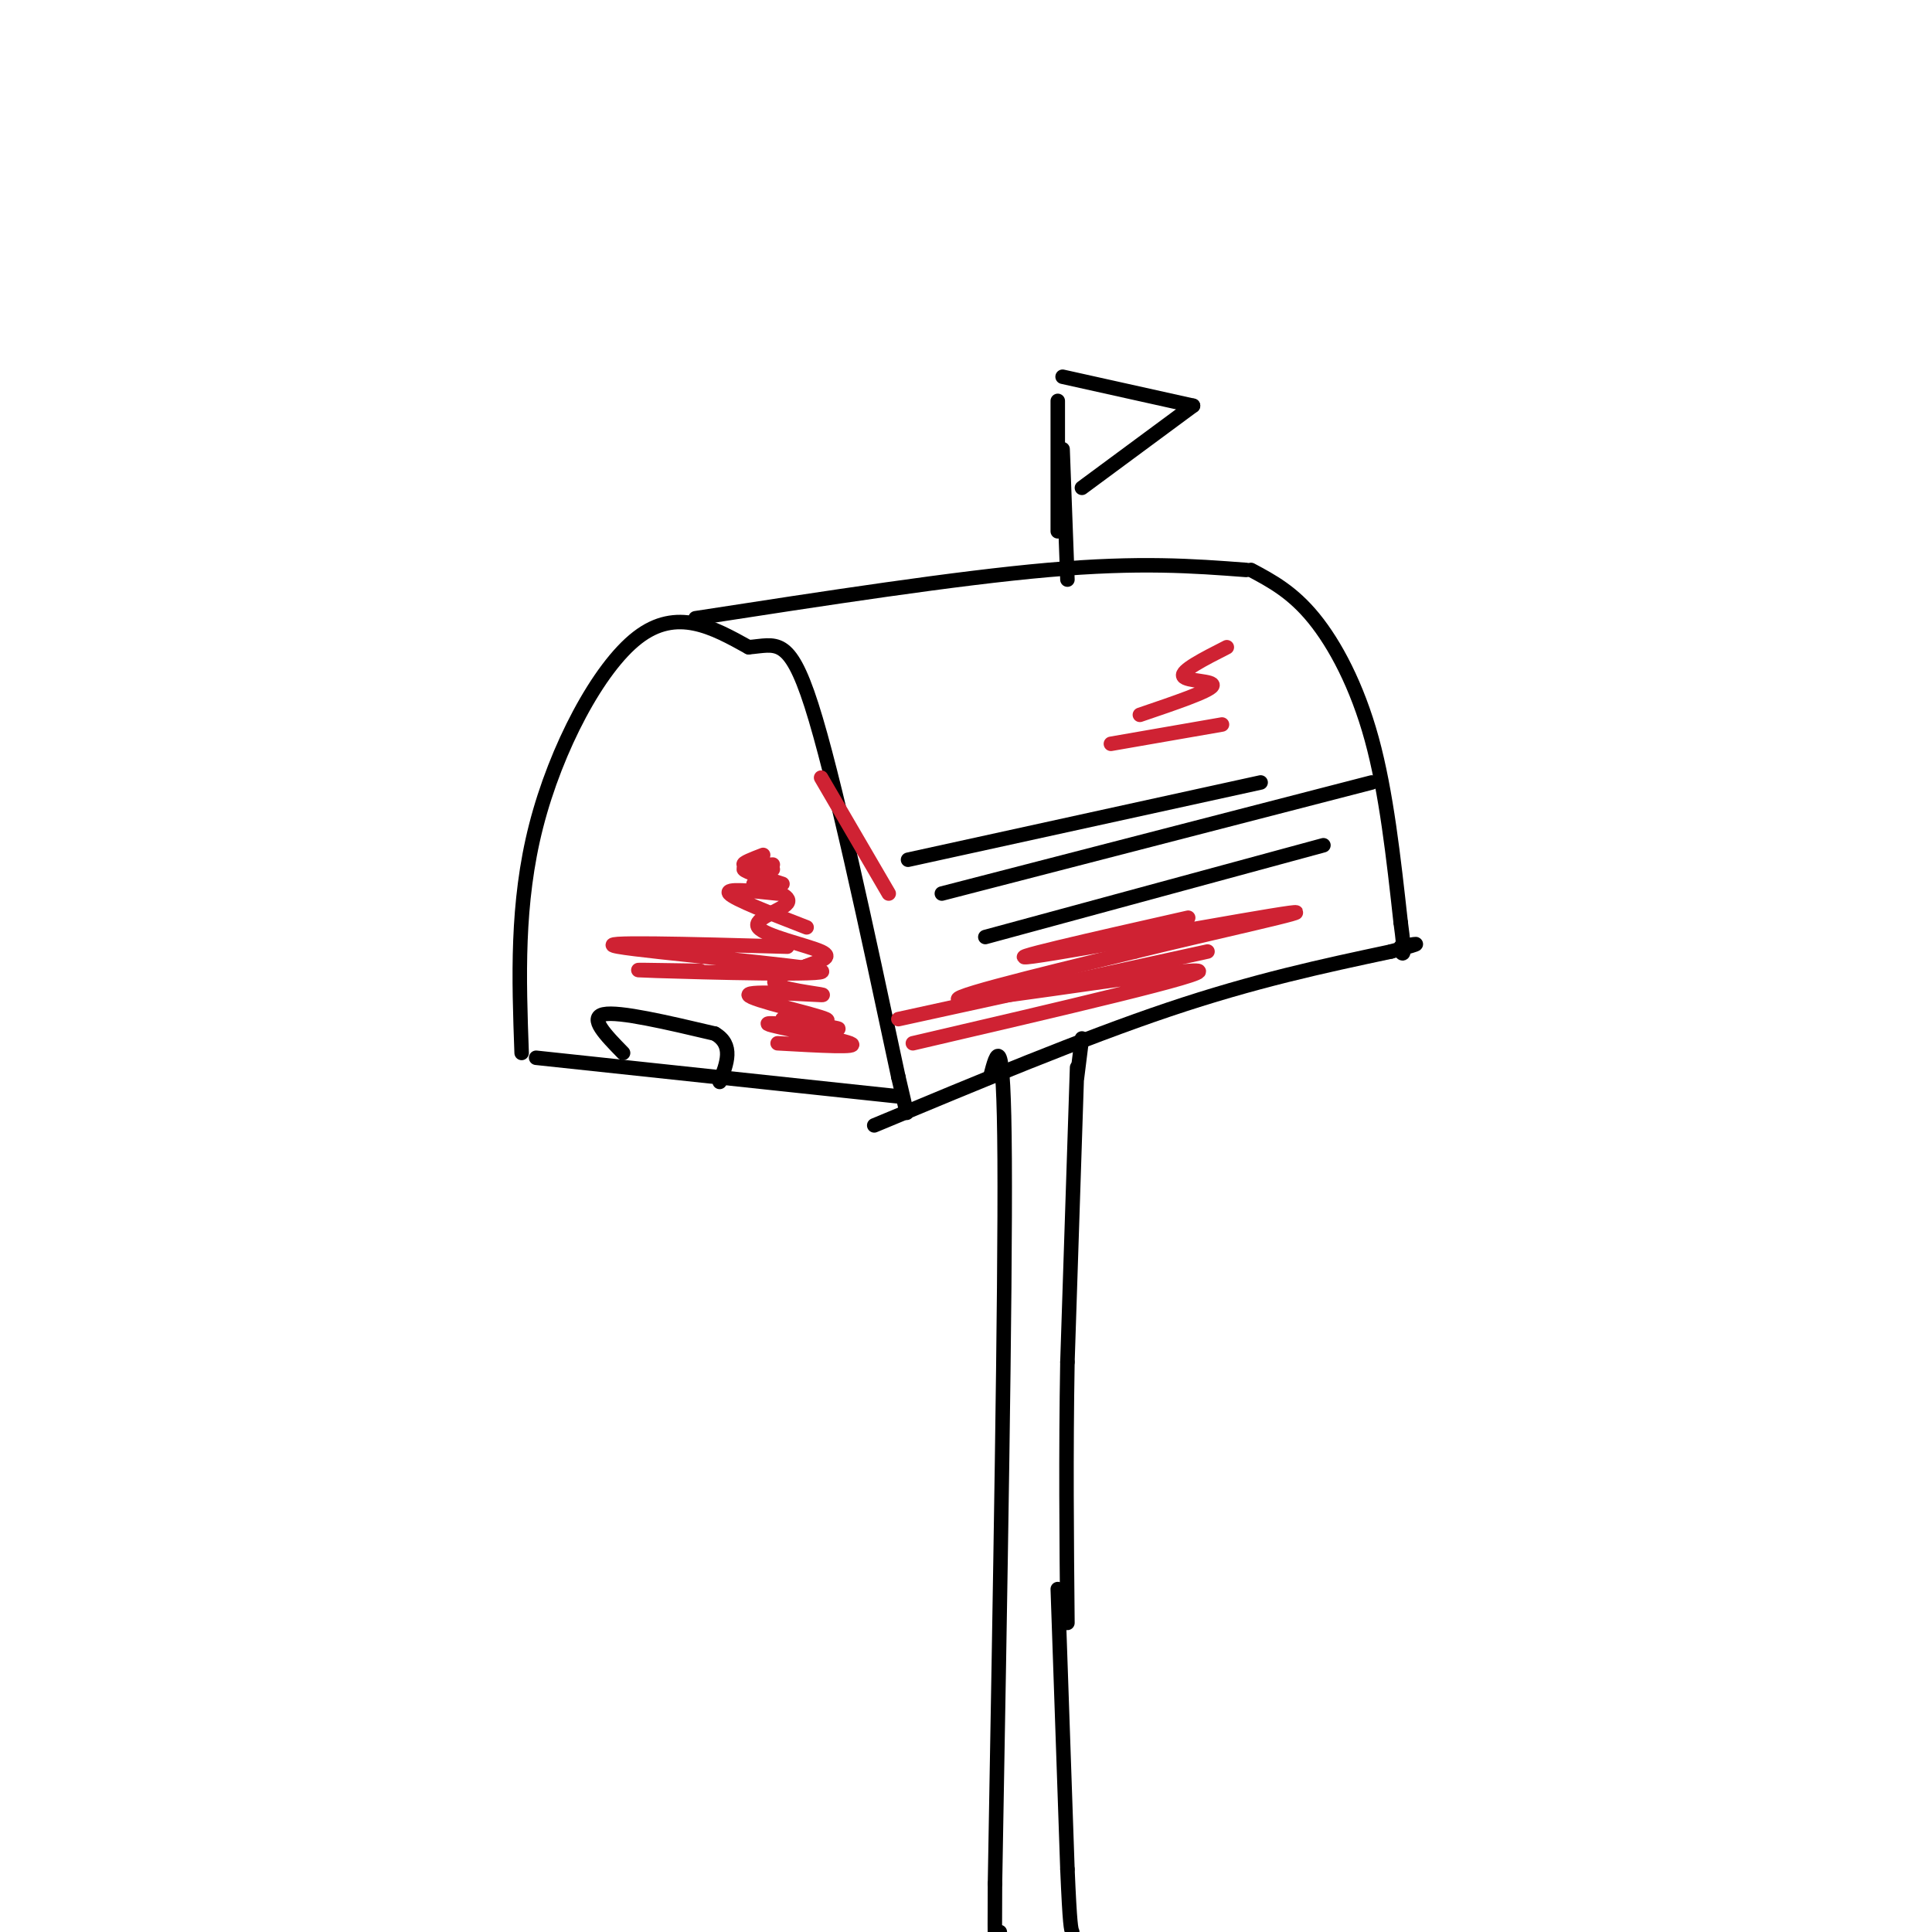 <svg viewBox='0 0 400 400' version='1.1' xmlns='http://www.w3.org/2000/svg' xmlns:xlink='http://www.w3.org/1999/xlink'><g fill='none' stroke='rgb(0,0,0)' stroke-width='3' stroke-linecap='round' stroke-linejoin='round'><path d='M108,218c-0.556,-15.467 -1.111,-30.933 3,-47c4.111,-16.067 12.889,-32.733 21,-39c8.111,-6.267 15.556,-2.133 23,2'/><path d='M155,134c5.667,-0.444 8.333,-2.556 13,12c4.667,14.556 11.333,45.778 18,77'/><path d='M186,223c3.000,12.833 1.500,6.417 0,0'/><path d='M111,219c0.000,0.000 75.000,8.000 75,8'/><path d='M144,128c27.000,-4.167 54.000,-8.333 73,-10c19.000,-1.667 30.000,-0.833 41,0'/><path d='M259,118c4.289,2.289 8.578,4.578 13,10c4.422,5.422 8.978,13.978 12,25c3.022,11.022 4.511,24.511 6,38'/><path d='M290,191c1.000,7.333 0.500,6.667 0,6'/><path d='M181,233c21.583,-9.000 43.167,-18.000 61,-24c17.833,-6.000 31.917,-9.000 46,-12'/><path d='M288,197c8.000,-2.167 5.000,-1.583 2,-1'/><path d='M129,218c-3.583,-3.667 -7.167,-7.333 -4,-8c3.167,-0.667 13.083,1.667 23,4'/><path d='M148,214c4.000,2.333 2.500,6.167 1,10'/><path d='M188,178c0.000,0.000 73.000,-16.000 73,-16'/><path d='M195,185c0.000,0.000 89.000,-23.000 89,-23'/><path d='M204,194c0.000,0.000 70.000,-19.000 70,-19'/><path d='M219,83c0.000,0.000 0.000,27.000 0,27'/><path d='M220,93c0.000,0.000 1.000,27.000 1,27'/><path d='M220,78c0.000,0.000 27.000,6.000 27,6'/><path d='M247,84c0.000,0.000 -23.000,17.000 -23,17'/><path d='M205,223c1.417,-5.417 2.833,-10.833 3,17c0.167,27.833 -0.917,88.917 -2,150'/><path d='M206,390c-0.167,26.667 0.417,18.333 1,10'/><path d='M223,221c0.000,0.000 -2.000,61.000 -2,61'/><path d='M221,282c-0.333,19.167 -0.167,36.583 0,54'/><path d='M219,329c0.000,0.000 2.000,58.000 2,58'/><path d='M221,387c0.500,11.833 0.750,12.417 1,13'/><path d='M224,215c0.000,0.000 -1.000,8.000 -1,8'/></g>
<g fill='none' stroke='rgb(207,34,51)' stroke-width='3' stroke-linecap='round' stroke-linejoin='round'><path d='M186,211c0.000,0.000 64.000,-14.000 64,-14'/><path d='M189,216c31.022,-7.222 62.044,-14.444 59,-15c-3.044,-0.556 -40.156,5.556 -48,6c-7.844,0.444 13.578,-4.778 35,-10'/><path d='M235,197c16.190,-3.988 39.167,-8.958 32,-8c-7.167,0.958 -44.476,7.845 -53,9c-8.524,1.155 11.738,-3.423 32,-8'/><path d='M230,154c0.000,0.000 23.000,-4.000 23,-4'/><path d='M236,148c7.200,-2.444 14.400,-4.889 15,-6c0.600,-1.111 -5.400,-0.889 -6,-2c-0.600,-1.111 4.200,-3.556 9,-6'/><path d='M161,216c8.744,0.494 17.488,0.988 15,0c-2.488,-0.988 -16.208,-3.458 -17,-4c-0.792,-0.542 11.345,0.845 14,1c2.655,0.155 -4.173,-0.923 -11,-2'/><path d='M162,211c1.595,-0.001 11.082,0.997 9,0c-2.082,-0.997 -15.733,-3.989 -16,-5c-0.267,-1.011 12.851,-0.041 15,0c2.149,0.041 -6.672,-0.845 -9,-2c-2.328,-1.155 1.836,-2.577 6,-4'/><path d='M167,200c2.514,-1.062 5.797,-1.718 3,-3c-2.797,-1.282 -11.676,-3.191 -13,-5c-1.324,-1.809 4.907,-3.517 6,-5c1.093,-1.483 -2.954,-2.742 -7,-4'/><path d='M162,183c-3.833,-1.250 -7.667,-2.500 -8,-3c-0.333,-0.500 2.833,-0.250 6,0'/><path d='M163,196c-20.607,-0.565 -41.214,-1.131 -35,0c6.214,1.131 39.250,3.958 42,5c2.750,1.042 -24.786,0.298 -34,0c-9.214,-0.298 -0.107,-0.149 9,0'/><path d='M167,192c-7.500,-2.917 -15.000,-5.833 -16,-7c-1.000,-1.167 4.500,-0.583 10,0'/><path d='M160,179c-2.833,0.167 -5.667,0.333 -6,0c-0.333,-0.333 1.833,-1.167 4,-2'/><path d='M170,161c0.000,0.000 14.000,24.000 14,24'/></g>
</svg>